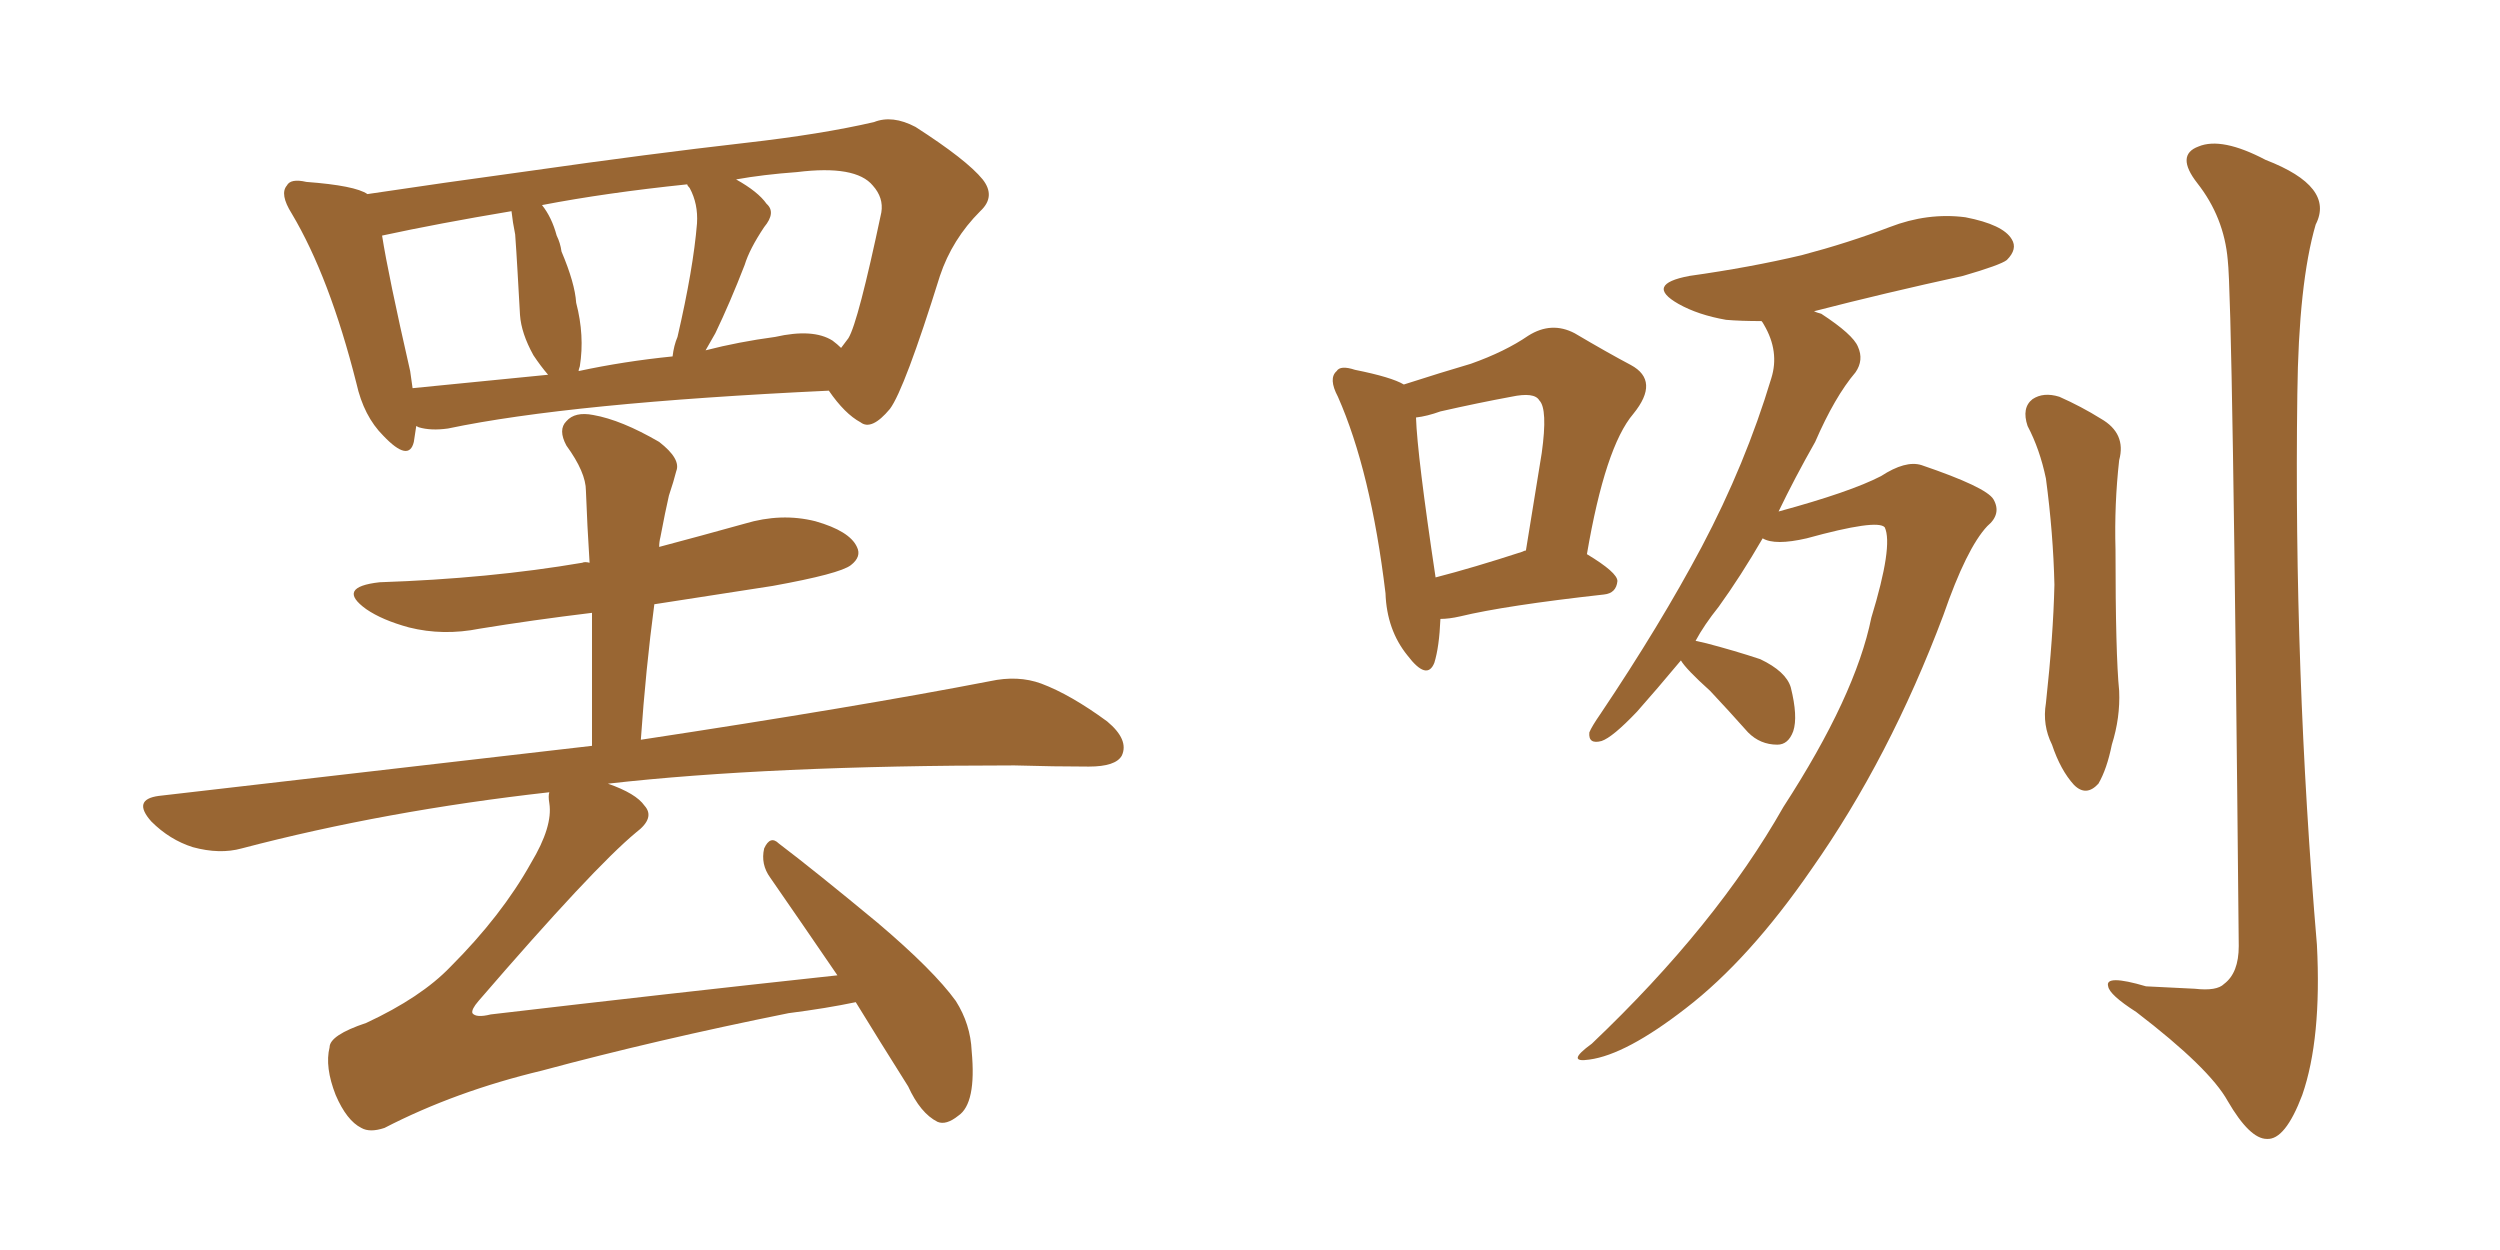 <svg xmlns="http://www.w3.org/2000/svg" xmlns:xlink="http://www.w3.org/1999/xlink" width="300" height="150"><path fill="#996633" padding="10" d="M49.95 51.12L49.95 51.12Q49.80 52.15 49.66 53.03L49.66 53.03Q49.07 55.52 46.00 52.29L46.00 52.29Q43.65 49.95 42.77 46.00L42.77 46.00Q39.55 33.25 35.01 25.63L35.01 25.63Q33.54 23.29 34.42 22.27L34.42 22.27Q34.86 21.39 36.77 21.83L36.77 21.83Q42.63 22.27 44.09 23.29L44.09 23.29Q52.88 21.97 63.57 20.51L63.57 20.51Q77.93 18.46 89.50 17.14L89.50 17.14Q98.58 16.11 104.88 14.65L104.88 14.65Q107.08 13.77 109.86 15.23L109.86 15.23Q116.02 19.19 117.92 21.53L117.92 21.53Q119.53 23.58 117.63 25.34L117.63 25.34Q114.26 28.71 112.79 33.11L112.79 33.11L112.79 33.11Q108.54 46.73 106.79 49.07L106.79 49.07Q104.59 51.71 103.27 50.68L103.27 50.68Q101.37 49.66 99.46 46.88L99.46 46.88Q68.41 48.34 53.76 51.42L53.76 51.42Q51.71 51.71 50.24 51.27L50.24 51.27Q49.95 51.12 49.95 51.12ZM99.90 40.87L99.90 40.87Q100.49 41.31 100.93 41.75L100.93 41.75Q101.37 41.16 101.81 40.58L101.81 40.58Q102.98 38.67 105.76 25.49L105.76 25.49Q106.05 23.73 104.74 22.27L104.74 22.27Q102.69 19.78 95.65 20.65L95.65 20.65Q91.55 20.95 88.33 21.53L88.33 21.53Q90.97 23.00 91.99 24.46L91.99 24.46Q93.16 25.49 91.70 27.25L91.70 27.25Q89.94 29.88 89.36 31.79L89.36 31.79Q87.60 36.33 85.84 39.99L85.84 39.99Q85.25 41.02 84.67 42.04L84.67 42.04Q88.62 41.02 93.02 40.43L93.02 40.43Q97.56 39.40 99.90 40.87ZM69.43 44.53L69.43 44.53Q74.85 43.36 80.71 42.77L80.71 42.77Q80.86 41.46 81.30 40.43L81.30 40.43Q83.20 32.23 83.64 26.81L83.64 26.81Q83.79 24.46 82.76 22.56L82.76 22.56Q82.47 22.27 82.47 22.12L82.47 22.12Q72.66 23.14 65.04 24.61L65.04 24.61Q66.21 26.07 66.80 28.27L66.80 28.27Q67.24 29.15 67.38 30.18L67.38 30.18Q68.99 33.98 69.14 36.33L69.14 36.33Q70.17 40.28 69.58 43.95L69.58 43.95Q69.43 44.38 69.43 44.53ZM49.51 46.58L49.51 46.58Q56.84 45.85 65.77 44.97L65.77 44.97Q64.89 43.95 64.01 42.63L64.01 42.63Q62.55 39.99 62.40 37.79L62.40 37.79Q62.26 35.45 62.11 32.67L62.11 32.67Q61.96 30.03 61.82 28.13L61.82 28.13Q61.52 26.66 61.38 25.34L61.38 25.34Q52.59 26.81 45.85 28.27L45.85 28.27Q46.58 32.96 49.22 44.53L49.22 44.53Q49.37 45.56 49.51 46.58ZM102.69 120.26L102.69 120.26L102.69 120.26Q99.17 121.00 94.63 121.58L94.63 121.58Q78.66 124.80 65.04 128.47L65.04 128.47Q54.64 130.96 46.14 135.35L46.14 135.35Q44.38 135.94 43.36 135.35L43.36 135.35Q41.60 134.47 40.28 131.40L40.28 131.40Q38.96 128.03 39.55 125.68L39.55 125.68Q39.55 124.22 43.95 122.75L43.95 122.75Q50.54 119.68 54.05 116.02L54.05 116.02Q60.21 109.86 63.72 103.56L63.72 103.56Q66.36 99.17 65.92 96.39L65.92 96.39Q65.77 95.51 65.92 95.07L65.92 95.07Q46.29 97.27 29.00 101.81L29.00 101.81Q26.37 102.54 23.14 101.66L23.14 101.66Q20.36 100.78 18.16 98.58L18.16 98.58Q15.82 95.95 19.04 95.51L19.04 95.51Q46.88 92.29 71.04 89.50L71.04 89.50Q71.04 81.01 71.04 73.54L71.04 73.54Q63.87 74.41 57.57 75.44L57.57 75.44Q53.17 76.32 49.07 75.29L49.07 75.29Q45.85 74.41 43.95 73.10L43.95 73.10Q40.28 70.46 45.56 69.87L45.56 69.87Q58.74 69.43 69.87 67.53L69.87 67.53Q70.17 67.38 70.75 67.53L70.75 67.53Q70.46 62.99 70.31 58.89L70.31 58.89Q70.31 56.69 67.97 53.47L67.97 53.47Q66.94 51.56 67.97 50.54L67.97 50.54Q68.99 49.37 71.19 49.80L71.19 49.80Q74.56 50.39 79.10 53.03L79.10 53.03Q81.74 55.08 81.15 56.54L81.15 56.54Q80.86 57.71 80.27 59.47L80.27 59.47Q79.83 61.38 79.25 64.45L79.25 64.45Q79.10 65.04 79.10 65.63L79.10 65.63Q84.08 64.31 89.36 62.84L89.36 62.84Q93.75 61.52 97.85 62.55L97.85 62.55Q101.95 63.72 102.83 65.63L102.83 65.63Q103.42 66.80 102.10 67.82L102.10 67.82Q100.78 68.85 92.72 70.31L92.72 70.31Q85.25 71.48 78.52 72.51L78.52 72.51Q77.49 80.27 76.90 88.77L76.90 88.77Q102.98 84.81 118.80 81.74L118.80 81.74Q122.17 81.01 124.95 82.03L124.95 82.03Q128.47 83.35 132.86 86.57L132.86 86.57Q135.50 88.77 134.62 90.67L134.62 90.67Q133.89 91.99 130.66 91.99L130.66 91.99Q126.56 91.99 121.73 91.85L121.73 91.85Q92.29 91.85 72.95 94.04L72.95 94.04Q76.32 95.21 77.34 96.68L77.34 96.68Q78.66 98.14 76.32 99.90L76.32 99.90Q71.19 104.15 57.42 120.12L57.42 120.12Q56.54 121.14 56.69 121.58L56.69 121.58Q57.13 122.17 58.89 121.73L58.89 121.73Q80.13 119.24 100.49 117.04L100.49 117.04Q96.09 110.60 92.43 105.32L92.43 105.32Q91.26 103.71 91.70 101.81L91.70 101.81Q92.43 100.20 93.46 101.22L93.46 101.22Q97.71 104.44 105.32 110.74L105.32 110.74Q112.06 116.46 114.70 120.12L114.70 120.12Q116.46 122.90 116.60 126.12L116.60 126.12Q117.19 132.42 114.99 133.89L114.99 133.89Q113.53 135.06 112.50 134.62L112.50 134.62Q110.45 133.59 108.98 130.37L108.98 130.37Q105.47 124.80 102.69 120.26ZM172.85 74.27L172.85 74.27Q172.71 77.64 172.12 79.54L172.12 79.54Q171.24 81.74 168.90 78.66L168.90 78.66Q166.41 75.59 166.26 71.19L166.26 71.19Q164.50 56.54 160.55 47.61L160.55 47.61Q159.38 45.41 160.40 44.53L160.40 44.53Q160.84 43.80 162.60 44.38L162.60 44.38Q166.99 45.26 168.46 46.14L168.46 46.14Q173.00 44.68 176.51 43.65L176.51 43.65Q180.62 42.19 183.40 40.28L183.40 40.28Q186.18 38.53 188.96 39.99L188.96 39.99Q192.92 42.33 195.70 43.80L195.70 43.80Q199.22 45.70 196.00 49.66L196.00 49.66Q192.63 53.61 190.43 66.50L190.43 66.50Q194.09 68.70 194.09 69.73L194.09 69.73Q193.95 71.19 192.48 71.34L192.48 71.34Q180.62 72.66 175.20 73.97L175.20 73.97Q173.88 74.27 172.85 74.27ZM182.67 66.21L182.67 66.21Q182.96 66.06 183.11 66.06L183.11 66.06Q184.13 59.77 185.01 54.35L185.01 54.35Q185.74 49.07 184.72 48.05L184.72 48.05Q184.13 47.02 181.35 47.61L181.35 47.61Q177.39 48.34 172.85 49.37L172.85 49.37Q171.24 49.95 169.92 50.10L169.92 50.10Q170.07 54.64 172.27 69.29L172.27 69.29Q176.81 68.12 182.67 66.21ZM201.71 79.25L201.71 79.25Q198.78 82.76 196.44 85.40L196.44 85.40Q193.51 88.48 192.19 88.92L192.19 88.92Q190.58 89.36 190.72 87.89L190.72 87.89Q191.02 87.16 192.04 85.69L192.04 85.69Q199.22 75 204.20 65.63L204.20 65.63Q209.47 55.66 212.55 45.41L212.55 45.41Q213.57 42.19 211.67 38.96L211.67 38.96Q211.52 38.67 211.38 38.53L211.38 38.53Q208.89 38.53 207.13 38.38L207.13 38.38Q203.76 37.79 201.42 36.47L201.42 36.47Q197.31 34.13 202.73 33.11L202.73 33.11Q210.06 32.08 216.21 30.62L216.21 30.62Q221.78 29.15 226.76 27.25L226.76 27.25Q231.30 25.49 235.84 26.07L235.84 26.07Q240.38 26.95 241.41 28.71L241.41 28.71Q242.14 29.88 240.82 31.20L240.82 31.20Q240.09 31.79 235.55 33.11L235.55 33.11Q226.17 35.16 217.68 37.35L217.68 37.35Q217.97 37.50 218.55 37.65L218.55 37.65Q222.36 40.14 222.95 41.60L222.95 41.60Q223.68 43.21 222.66 44.68L222.66 44.68Q220.17 47.61 217.82 53.03L217.82 53.03Q215.33 57.42 213.43 61.38L213.43 61.38Q222.07 59.03 225.73 57.13L225.73 57.13Q228.66 55.22 230.57 55.81L230.57 55.81Q238.33 58.45 239.21 59.91L239.21 59.91Q240.23 61.67 238.48 63.13L238.48 63.13Q235.99 65.77 233.20 73.83L233.20 73.83Q226.76 90.97 217.38 104.30L217.38 104.30Q209.91 115.14 202.29 121.00L202.29 121.00Q195.12 126.56 190.72 127.15L190.72 127.15Q187.79 127.59 191.02 125.24L191.02 125.24Q205.96 111.04 214.01 96.83L214.01 96.83Q222.66 83.50 224.56 74.12L224.56 74.12Q227.20 65.48 226.17 63.28L226.17 63.28Q225.29 62.26 216.80 64.60L216.80 64.60Q212.99 65.48 211.52 64.60L211.52 64.60Q208.89 69.14 206.25 72.80L206.25 72.80Q204.49 75 203.47 76.90L203.47 76.90Q204.20 77.05 204.79 77.20L204.79 77.20Q208.15 78.08 211.23 79.10L211.23 79.10Q214.31 80.57 214.89 82.47L214.89 82.47Q215.77 85.99 215.19 87.74L215.19 87.74Q214.60 89.36 213.28 89.36L213.28 89.36Q211.23 89.36 209.77 87.89L209.77 87.89Q207.42 85.25 205.22 82.91L205.22 82.91Q202.29 80.27 201.71 79.25ZM243.31 51.12L243.31 51.12Q242.58 48.93 243.90 47.90L243.90 47.90Q245.21 47.02 247.12 47.61L247.12 47.61Q249.76 48.78 252.10 50.24L252.10 50.24Q255.18 52.00 254.30 55.22L254.30 55.22Q253.71 60.50 253.86 65.92L253.86 65.92Q253.86 78.52 254.30 82.91L254.30 82.91Q254.44 86.13 253.42 89.36L253.42 89.36Q252.83 92.29 251.81 94.04L251.81 94.04Q250.34 95.65 248.88 94.19L248.88 94.19Q247.27 92.43 246.24 89.36L246.24 89.36Q245.07 87.01 245.51 84.38L245.51 84.38Q246.39 76.32 246.53 70.17L246.53 70.17Q246.39 64.01 245.51 57.42L245.51 57.42Q244.78 53.91 243.31 51.12ZM267.33 31.20L267.33 31.20L267.33 31.20Q266.89 26.07 263.67 21.97L263.67 21.97Q261.04 18.60 263.82 17.58L263.82 17.58Q266.60 16.41 271.88 19.19L271.88 19.19Q280.22 22.41 277.88 26.95L277.88 26.95Q275.83 33.98 275.68 47.31L275.68 47.31Q275.24 80.42 278.03 113.38L278.03 113.38Q278.61 124.66 276.27 131.40L276.27 131.40Q274.22 136.82 272.02 136.67L272.02 136.67Q269.97 136.67 267.33 132.13L267.33 132.13Q265.14 128.17 256.35 121.44L256.35 121.44Q253.13 119.38 252.98 118.36L252.98 118.36Q252.54 116.89 257.52 118.36L257.52 118.36Q260.60 118.51 263.38 118.65L263.38 118.65Q266.02 118.95 266.89 118.07L266.89 118.07Q268.65 116.75 268.65 113.53L268.65 113.53Q267.92 36.18 267.33 31.20Z"/></svg>